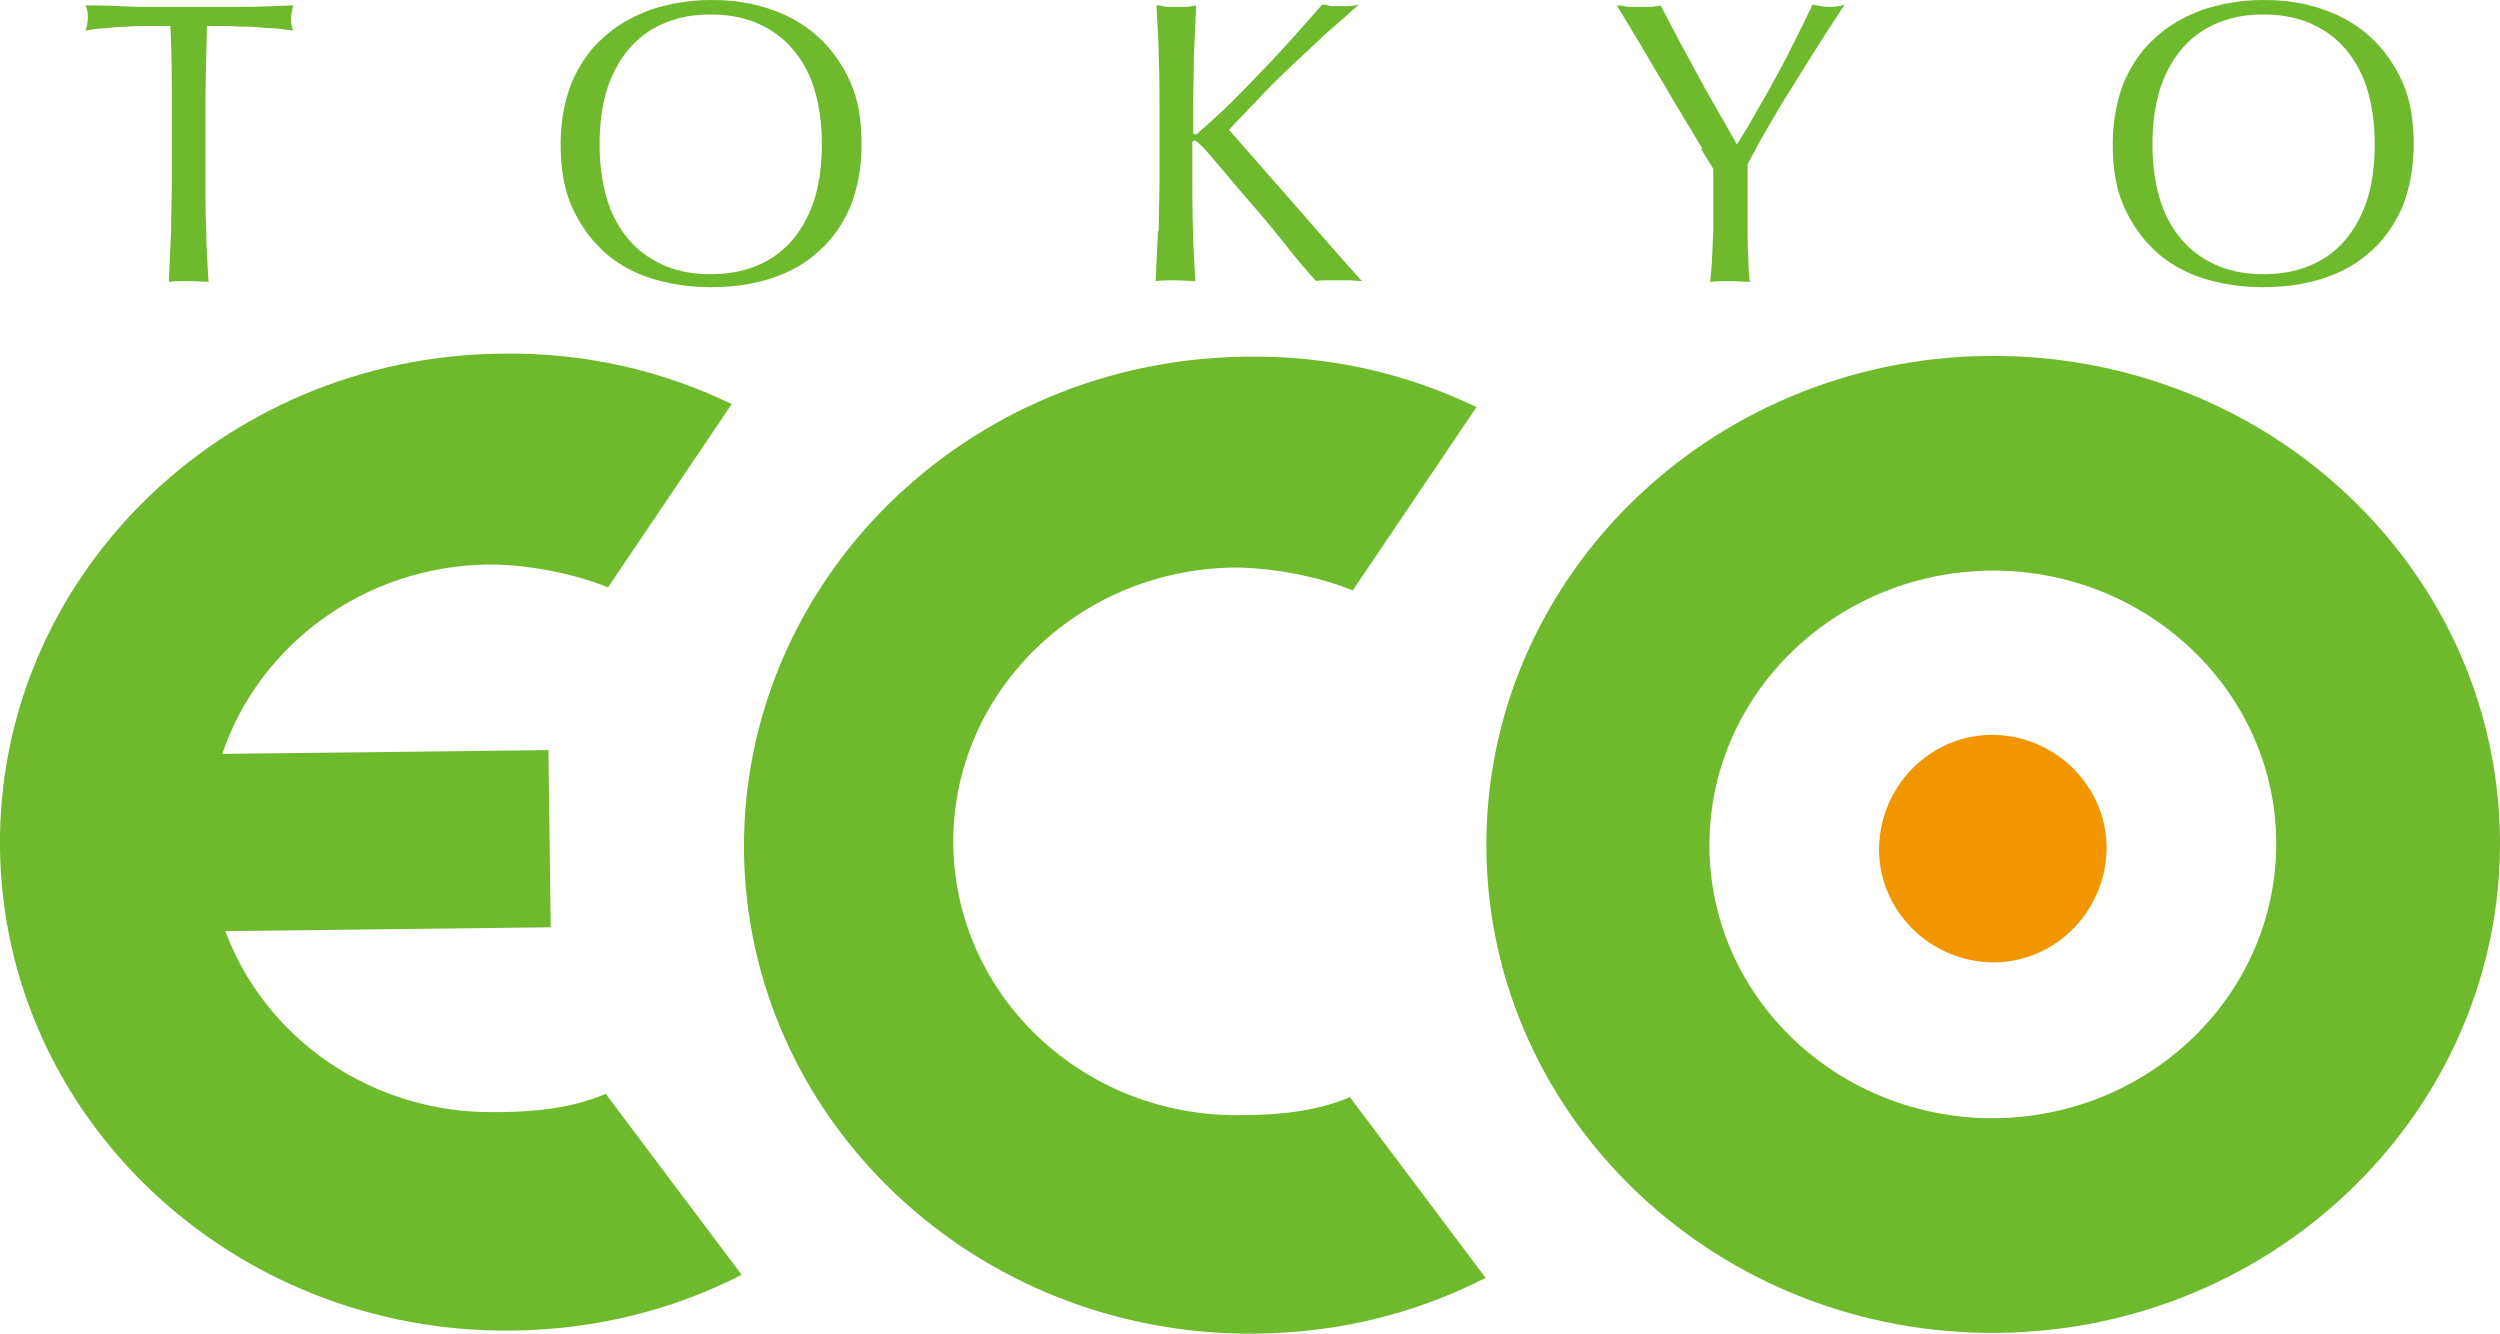 <?xml version="1.0" encoding="UTF-8"?>
<svg xmlns="http://www.w3.org/2000/svg" version="1.1" viewBox="0 0 327.3 174.6">
  <defs>
    <style>
      .cls-1 {
        fill: #f29600;
      }

      .cls-2 {
        fill: #6fb92c;
      }
    </style>
  </defs>
  <!-- Generator: Adobe Illustrator 28.6.0, SVG Export Plug-In . SVG Version: 1.2.0 Build 709)  -->
  <g>
    <g id="_レイヤー_1" data-name="レイヤー_1">
      <path class="cls-2" d="M176.8,143.6c-4.4,1.9-9.4,2.4-14.5,2.4-20.5.2-37.2-15.6-37.5-35.4-.2-19.8,16.2-36,36.7-36.3,5.1,0,11.2,1.2,15.6,3l16.2-24c-9.1-4.4-19.4-6.8-30.2-6.6-36.7.4-66,29.4-65.7,64.7.4,35.3,30.4,63.6,67,63.2,10.9-.1,21.1-2.7,30.1-7.3l-17.8-23.7Z"/>
      <path class="cls-2" d="M260.2,46.6c-36.6.4-66,29.4-65.6,64.7.4,35.3,30.4,63.6,67,63.2,36.6-.4,66-29.4,65.7-64.7-.4-35.3-30.4-63.6-67.1-63.2M261.3,146.4c-20.5.2-37.3-15.6-37.5-35.4-.2-19.8,16.2-36,36.7-36.3,20.5-.2,37.3,15.7,37.5,35.4.2,19.8-16.2,36-36.7,36.3"/>
      <path class="cls-1" d="M275.8,110.9c0,8.2-6.5,15-14.7,15.1-8.2,0-15-6.5-15.1-14.7,0-8.2,6.5-15,14.7-15.1,8.2,0,15,6.5,15.1,14.7"/>
      <path class="cls-2" d="M64.8,145.6c-16.2.2-30.1-9.7-35.3-23.7l42.6-.5-.3-23.2-42.7.5c4.8-14.2,18.5-24.6,34.9-24.8,5.1,0,11.2,1.2,15.6,3l16.2-24c-9.1-4.4-19.4-6.8-30.2-6.6C29,46.7-.4,75.7,0,111c.4,35.3,30.4,63.6,67,63.2,10.9-.1,21.1-2.7,30.1-7.3l-17.8-23.7c-4.4,1.9-9.4,2.4-14.5,2.4"/>
      <path class="cls-2" d="M22.5,3.4c-.9,0-1.9,0-2.9,0-1,0-2,0-3,.1-1,0-2,.1-2.9.2-.9,0-1.8.2-2.5.3.2-.6.3-1.2.3-1.7s0-.9-.3-1.6c2.3,0,4.6.1,6.8.2,2.2,0,4.5,0,6.8,0s4.6,0,6.8,0c2.2,0,4.5-.1,6.8-.2-.2.7-.3,1.3-.3,1.7s0,1,.3,1.6c-.7-.1-1.6-.2-2.5-.3-.9,0-1.9-.1-2.9-.2-1,0-2,0-3-.1-1,0-2,0-2.9,0-.1,3.6-.2,7.3-.2,10.9v9.1c0,2.3,0,4.6.1,6.9,0,2.3.2,4.5.3,6.6-.8,0-1.7-.1-2.6-.1s-1.8,0-2.6.1c.1-2.2.2-4.4.3-6.6,0-2.2.1-4.5.1-6.9v-9.1c0-3.7,0-7.3-.2-10.9"/>
      <path class="cls-2" d="M74.8,10.9c1-2.3,2.3-4.3,4.1-5.9,1.7-1.6,3.8-2.8,6.2-3.7,2.4-.8,5.1-1.3,8-1.3s5.6.4,8,1.3c2.4.8,4.5,2.1,6.2,3.7,1.7,1.6,3.1,3.6,4.1,5.9,1,2.3,1.4,5,1.4,8s-.5,5.6-1.4,8c-1,2.3-2.3,4.3-4.1,5.9-1.7,1.6-3.8,2.8-6.2,3.6-2.4.8-5.1,1.2-8,1.2s-5.5-.4-8-1.2c-2.4-.8-4.5-2-6.2-3.6-1.7-1.6-3.1-3.6-4.1-5.9-1-2.3-1.4-5-1.4-8s.5-5.6,1.4-8M106.5,11.3c-.7-2.1-1.8-3.9-3.1-5.3s-2.9-2.4-4.6-3.1c-1.8-.7-3.7-1-5.8-1s-3.9.3-5.7,1c-1.8.7-3.3,1.7-4.6,3.1-1.3,1.4-2.3,3.1-3.1,5.3-.7,2.1-1.1,4.6-1.1,7.6s.4,5.4,1.1,7.6c.7,2.1,1.8,3.9,3.1,5.3,1.3,1.4,2.9,2.4,4.6,3.1,1.8.7,3.7,1,5.7,1s4-.3,5.8-1c1.8-.7,3.3-1.7,4.6-3.1,1.3-1.4,2.3-3.1,3.1-5.3.7-2.1,1.1-4.6,1.1-7.6s-.4-5.4-1.1-7.6"/>
      <path class="cls-2" d="M151.7,30.3c0-2.2.1-4.5.1-6.9v-9.1c0-2.3,0-4.6-.1-6.8,0-2.2-.2-4.5-.3-6.8.5,0,.9.1,1.3.2.4,0,.8,0,1.3,0s.8,0,1.3,0c.4,0,.9-.1,1.3-.2-.1,2.3-.2,4.6-.3,6.8,0,2.2-.1,4.5-.1,6.8v2.9c0,.3.1.4.3.4s.4-.2.7-.5c1.2-1.1,2.5-2.2,3.9-3.6s2.7-2.7,4.1-4.2c1.4-1.4,2.7-2.9,4.1-4.4,1.3-1.5,2.6-2.9,3.8-4.3.4,0,.8.1,1.1.2.4,0,.7,0,1.1,0s.8,0,1.3,0c.4,0,.8-.1,1.3-.2-1.2,1.1-2.6,2.3-4.2,3.7-1.5,1.4-3.1,2.9-4.7,4.4-1.6,1.5-3.1,3-4.5,4.5s-2.6,2.7-3.6,3.8c2.8,3.2,5.7,6.5,8.6,9.8,2.9,3.3,5.8,6.7,8.8,10-.5,0-1.1-.1-1.6-.1h-3c-.5,0-1,0-1.4.1-1.3-1.4-2.7-3.1-4.2-5-1.5-1.9-3-3.7-4.5-5.4-1.5-1.7-2.8-3.3-4-4.7-1.2-1.4-2-2.4-2.6-2.9-.3-.3-.5-.4-.6-.4s-.3.1-.3.3v4.6c0,2.3,0,4.6.1,6.9,0,2.3.2,4.5.3,6.6-.8,0-1.7-.1-2.6-.1s-1.8,0-2.6.1c.1-2.2.2-4.4.3-6.6"/>
      <path class="cls-2" d="M222.9,19.5c-.7-1.1-1.4-2.4-2.3-3.8-.8-1.4-1.7-2.8-2.6-4.4-.9-1.5-1.8-3-2.6-4.4-.8-1.4-1.6-2.6-2.2-3.7-.7-1.1-1.2-1.9-1.5-2.5.5,0,1,.1,1.4.2.5,0,1,0,1.4,0s1,0,1.5,0c.5,0,1-.1,1.4-.2,1.6,3.1,3.2,6.1,4.8,9,1.6,3,3.4,6,5.2,9.2.8-1.3,1.7-2.7,2.5-4.2.9-1.5,1.8-3.1,2.6-4.6.9-1.6,1.7-3.2,2.5-4.8.8-1.6,1.6-3.2,2.3-4.7.9.2,1.6.3,2.1.3s1.2,0,2.1-.3c-1.7,2.6-3.2,4.9-4.5,7-1.3,2.1-2.5,4-3.5,5.6-1,1.7-1.9,3.2-2.7,4.6-.8,1.4-1.4,2.6-2,3.7,0,1.3,0,2.7,0,4.2,0,1.5,0,2.9,0,4.3,0,1.4,0,2.7.1,4,0,1.2.1,2.2.2,2.9-.8,0-1.7-.1-2.6-.1s-1.8,0-2.6.1c.2-1.8.3-4,.4-6.6,0-2.6,0-5.3,0-8.2-.4-.6-.9-1.5-1.6-2.6"/>
      <path class="cls-2" d="M278,10.9c1-2.3,2.3-4.3,4.1-5.9,1.7-1.6,3.8-2.8,6.2-3.7,2.4-.8,5.1-1.3,8-1.3s5.6.4,8,1.3c2.4.8,4.5,2.1,6.2,3.7,1.7,1.6,3.1,3.6,4.1,5.9,1,2.3,1.4,5,1.4,8s-.5,5.6-1.4,8c-1,2.3-2.3,4.3-4.1,5.9-1.7,1.6-3.8,2.8-6.2,3.6s-5.1,1.2-8,1.2-5.5-.4-8-1.2c-2.4-.8-4.5-2-6.2-3.6-1.7-1.6-3.1-3.6-4.1-5.9-1-2.3-1.4-5-1.4-8s.5-5.6,1.4-8M309.8,11.3c-.7-2.1-1.8-3.9-3.1-5.3-1.3-1.4-2.9-2.4-4.6-3.1-1.8-.7-3.7-1-5.8-1s-3.9.3-5.7,1c-1.8.7-3.3,1.7-4.6,3.1-1.3,1.4-2.3,3.1-3.1,5.3-.7,2.1-1.1,4.6-1.1,7.6s.4,5.4,1.1,7.6c.7,2.1,1.8,3.9,3.1,5.3,1.3,1.4,2.9,2.4,4.6,3.1,1.8.7,3.7,1,5.7,1s4-.3,5.8-1c1.8-.7,3.3-1.7,4.6-3.1,1.3-1.4,2.3-3.1,3.1-5.3.7-2.1,1.1-4.6,1.1-7.6s-.4-5.4-1.1-7.6"/>
    </g>
  </g>
</svg>